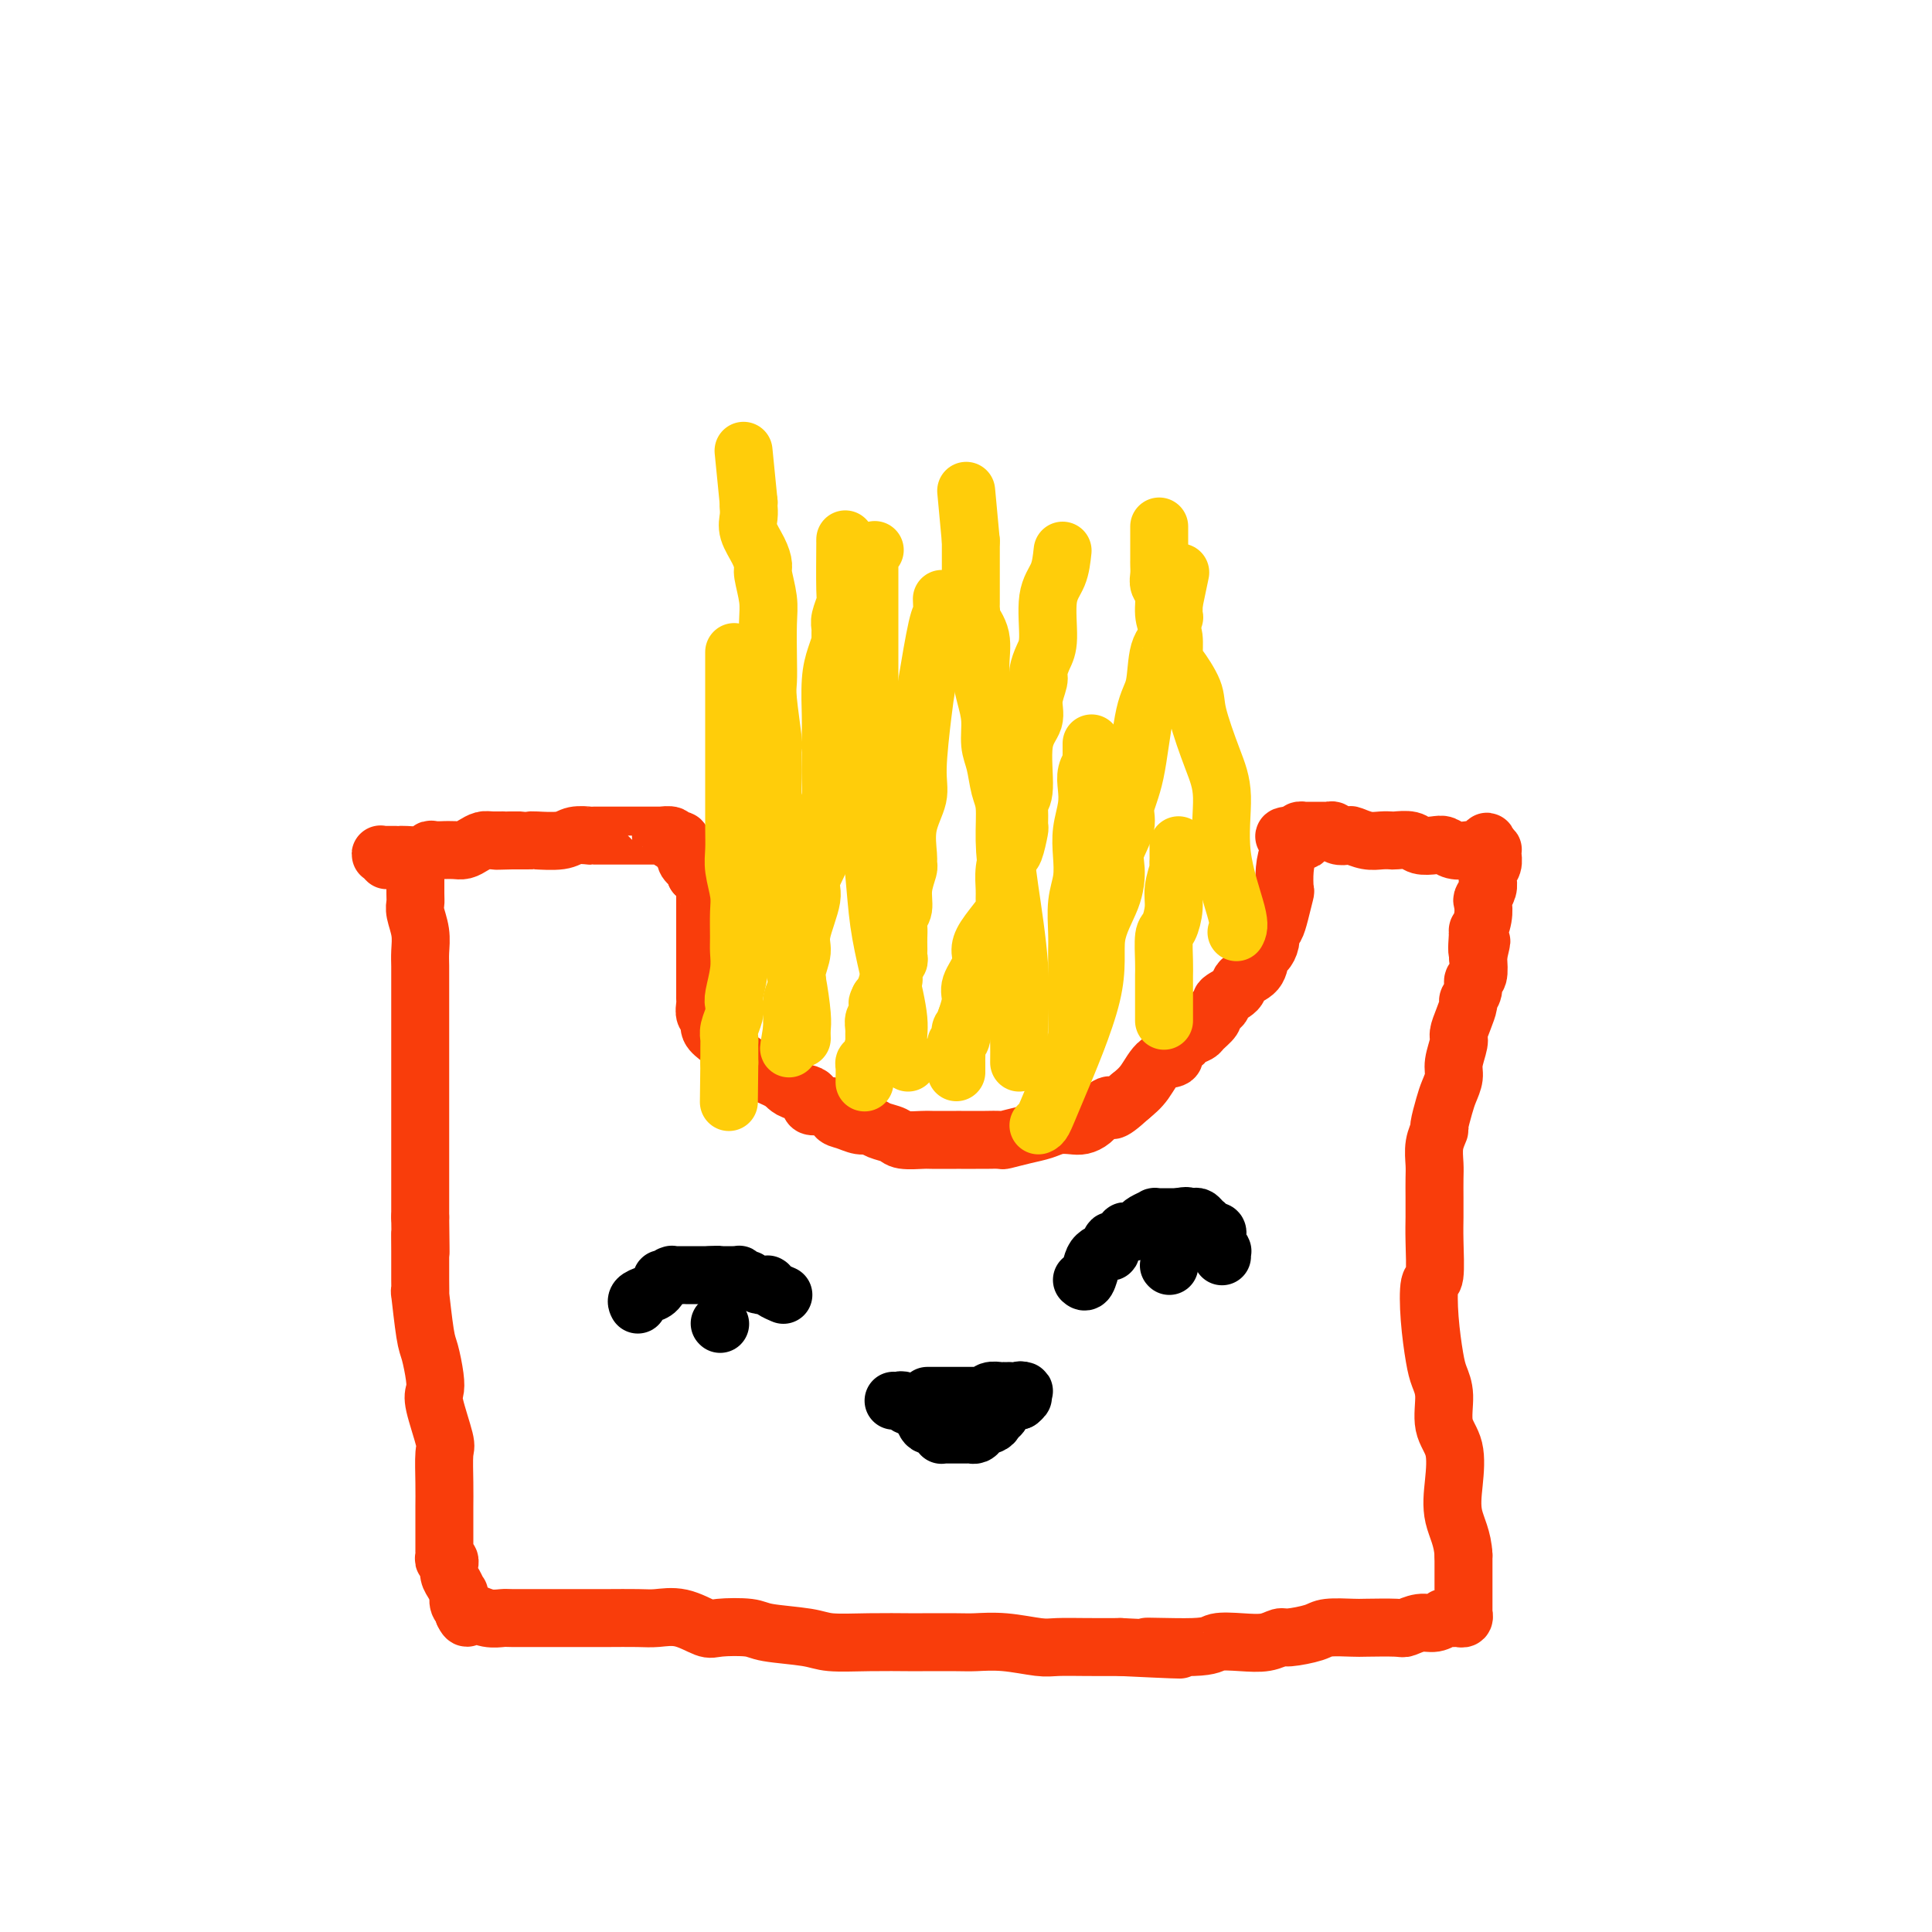 <svg viewBox='0 0 400 400' version='1.1' xmlns='http://www.w3.org/2000/svg' xmlns:xlink='http://www.w3.org/1999/xlink'><g fill='none' stroke='#F93D0B' stroke-width='12' stroke-linecap='round' stroke-linejoin='round'><path d='M86,178c-0.001,0.447 -0.001,0.895 0,1c0.001,0.105 0.004,-0.132 0,1c-0.004,1.132 -0.015,3.633 0,5c0.015,1.367 0.057,1.601 0,2c-0.057,0.399 -0.211,0.963 0,2c0.211,1.037 0.789,2.549 1,4c0.211,1.451 0.057,2.842 0,4c-0.057,1.158 -0.015,2.081 0,3c0.015,0.919 0.004,1.832 0,3c-0.004,1.168 -0.001,2.589 0,4c0.001,1.411 0.000,2.810 0,4c-0.000,1.190 -0.000,2.170 0,4c0.000,1.830 0.000,4.511 0,6c-0.000,1.489 -0.000,1.785 0,3c0.000,1.215 0.000,3.350 0,5c-0.000,1.650 -0.000,2.814 0,4c0.000,1.186 0.000,2.392 0,3c-0.000,0.608 -0.000,0.617 0,2c0.000,1.383 0.000,4.142 0,6c-0.000,1.858 -0.000,2.817 0,4c0.000,1.183 0.000,2.592 0,4'/><path d='M87,252c0.154,12.254 0.041,5.889 0,4c-0.041,-1.889 -0.008,0.698 0,3c0.008,2.302 -0.009,4.319 0,6c0.009,1.681 0.045,3.027 0,3c-0.045,-0.027 -0.169,-1.427 0,0c0.169,1.427 0.632,5.679 1,8c0.368,2.321 0.642,2.709 1,4c0.358,1.291 0.800,3.483 1,5c0.200,1.517 0.159,2.358 0,3c-0.159,0.642 -0.435,1.085 0,3c0.435,1.915 1.581,5.304 2,7c0.419,1.696 0.112,1.700 0,3c-0.112,1.300 -0.030,3.895 0,6c0.030,2.105 0.008,3.721 0,5c-0.008,1.279 -0.002,2.223 0,3c0.002,0.777 0.001,1.388 0,2c-0.001,0.612 -0.001,1.226 0,2c0.001,0.774 0.004,1.709 0,2c-0.004,0.291 -0.015,-0.061 0,0c0.015,0.061 0.057,0.537 0,1c-0.057,0.463 -0.212,0.915 0,1c0.212,0.085 0.792,-0.196 1,0c0.208,0.196 0.045,0.870 0,1c-0.045,0.130 0.027,-0.282 0,0c-0.027,0.282 -0.152,1.259 0,2c0.152,0.741 0.580,1.245 1,2c0.420,0.755 0.831,1.760 1,2c0.169,0.240 0.097,-0.286 0,0c-0.097,0.286 -0.218,1.385 0,2c0.218,0.615 0.777,0.747 1,1c0.223,0.253 0.112,0.626 0,1'/><path d='M96,334c0.852,1.852 0.981,0.482 1,0c0.019,-0.482 -0.073,-0.077 0,0c0.073,0.077 0.310,-0.176 1,0c0.690,0.176 1.835,0.779 3,1c1.165,0.221 2.352,0.059 3,0c0.648,-0.059 0.758,-0.016 2,0c1.242,0.016 3.617,0.004 5,0c1.383,-0.004 1.774,-0.001 3,0c1.226,0.001 3.289,0.001 5,0c1.711,-0.001 3.072,-0.002 4,0c0.928,0.002 1.425,0.008 3,0c1.575,-0.008 4.228,-0.030 6,0c1.772,0.030 2.663,0.112 4,0c1.337,-0.112 3.119,-0.419 5,0c1.881,0.419 3.862,1.565 5,2c1.138,0.435 1.435,0.159 3,0c1.565,-0.159 4.400,-0.200 6,0c1.600,0.200 1.967,0.642 4,1c2.033,0.358 5.733,0.632 8,1c2.267,0.368 3.100,0.831 5,1c1.900,0.169 4.866,0.046 8,0c3.134,-0.046 6.436,-0.013 8,0c1.564,0.013 1.392,0.007 3,0c1.608,-0.007 4.998,-0.016 7,0c2.002,0.016 2.616,0.057 4,0c1.384,-0.057 3.536,-0.211 6,0c2.464,0.211 5.238,0.789 7,1c1.762,0.211 2.513,0.057 4,0c1.487,-0.057 3.711,-0.016 6,0c2.289,0.016 4.645,0.008 7,0'/><path d='M232,341c21.917,1.067 8.708,0.234 6,0c-2.708,-0.234 5.085,0.129 9,0c3.915,-0.129 3.952,-0.752 5,-1c1.048,-0.248 3.107,-0.122 5,0c1.893,0.122 3.620,0.239 5,0c1.380,-0.239 2.411,-0.835 3,-1c0.589,-0.165 0.734,0.099 2,0c1.266,-0.099 3.653,-0.563 5,-1c1.347,-0.437 1.655,-0.848 3,-1c1.345,-0.152 3.728,-0.045 5,0c1.272,0.045 1.432,0.027 3,0c1.568,-0.027 4.544,-0.064 6,0c1.456,0.064 1.394,0.227 2,0c0.606,-0.227 1.882,-0.846 3,-1c1.118,-0.154 2.079,0.155 3,0c0.921,-0.155 1.801,-0.774 2,-1c0.199,-0.226 -0.283,-0.060 0,0c0.283,0.060 1.330,0.012 2,0c0.670,-0.012 0.964,0.011 1,0c0.036,-0.011 -0.187,-0.054 0,0c0.187,0.054 0.782,0.207 1,0c0.218,-0.207 0.058,-0.773 0,-1c-0.058,-0.227 -0.016,-0.114 0,0c0.016,0.114 0.004,0.229 0,0c-0.004,-0.229 -0.001,-0.804 0,-1c0.001,-0.196 0.000,-0.014 0,-1c-0.000,-0.986 -0.000,-3.139 0,-5c0.000,-1.861 0.000,-3.431 0,-5'/><path d='M303,322c-0.135,-3.496 -1.471,-5.737 -2,-8c-0.529,-2.263 -0.250,-4.549 0,-7c0.250,-2.451 0.470,-5.068 0,-7c-0.470,-1.932 -1.632,-3.178 -2,-5c-0.368,-1.822 0.058,-4.219 0,-6c-0.058,-1.781 -0.600,-2.944 -1,-4c-0.400,-1.056 -0.657,-2.004 -1,-4c-0.343,-1.996 -0.771,-5.040 -1,-8c-0.229,-2.960 -0.257,-5.834 0,-7c0.257,-1.166 0.801,-0.623 1,-2c0.199,-1.377 0.054,-4.675 0,-7c-0.054,-2.325 -0.015,-3.679 0,-5c0.015,-1.321 0.008,-2.610 0,-4c-0.008,-1.390 -0.017,-2.880 0,-4c0.017,-1.120 0.060,-1.868 0,-3c-0.060,-1.132 -0.224,-2.648 0,-4c0.224,-1.352 0.835,-2.539 1,-3c0.165,-0.461 -0.114,-0.194 0,-1c0.114,-0.806 0.623,-2.685 1,-4c0.377,-1.315 0.622,-2.067 1,-3c0.378,-0.933 0.889,-2.048 1,-3c0.111,-0.952 -0.176,-1.740 0,-3c0.176,-1.260 0.817,-2.991 1,-4c0.183,-1.009 -0.090,-1.295 0,-2c0.090,-0.705 0.545,-1.828 1,-3c0.455,-1.172 0.910,-2.392 1,-3c0.090,-0.608 -0.186,-0.605 0,-1c0.186,-0.395 0.833,-1.188 1,-2c0.167,-0.812 -0.147,-1.642 0,-2c0.147,-0.358 0.756,-0.245 1,-1c0.244,-0.755 0.122,-2.377 0,-4'/><path d='M306,198c1.388,-6.007 0.358,-1.526 0,-1c-0.358,0.526 -0.044,-2.905 0,-4c0.044,-1.095 -0.180,0.145 0,0c0.180,-0.145 0.766,-1.677 1,-3c0.234,-1.323 0.115,-2.439 0,-3c-0.115,-0.561 -0.227,-0.567 0,-1c0.227,-0.433 0.792,-1.292 1,-2c0.208,-0.708 0.060,-1.263 0,-2c-0.060,-0.737 -0.030,-1.655 0,-2c0.030,-0.345 0.061,-0.116 0,0c-0.061,0.116 -0.213,0.118 0,0c0.213,-0.118 0.790,-0.357 1,-1c0.210,-0.643 0.054,-1.689 0,-2c-0.054,-0.311 -0.004,0.112 0,0c0.004,-0.112 -0.037,-0.761 0,-1c0.037,-0.239 0.154,-0.068 0,0c-0.154,0.068 -0.577,0.034 -1,0'/><path d='M308,176c0.122,-3.405 -0.572,-0.916 -1,0c-0.428,0.916 -0.589,0.259 -1,0c-0.411,-0.259 -1.073,-0.121 -2,0c-0.927,0.121 -2.120,0.225 -3,0c-0.880,-0.225 -1.448,-0.778 -2,-1c-0.552,-0.222 -1.089,-0.112 -2,0c-0.911,0.112 -2.197,0.226 -3,0c-0.803,-0.226 -1.124,-0.792 -2,-1c-0.876,-0.208 -2.308,-0.060 -3,0c-0.692,0.060 -0.642,0.030 -1,0c-0.358,-0.030 -1.122,-0.060 -2,0c-0.878,0.060 -1.870,0.208 -3,0c-1.130,-0.208 -2.397,-0.774 -3,-1c-0.603,-0.226 -0.543,-0.113 -1,0c-0.457,0.113 -1.431,0.226 -2,0c-0.569,-0.226 -0.733,-0.793 -1,-1c-0.267,-0.207 -0.635,-0.056 -1,0c-0.365,0.056 -0.725,0.015 -1,0c-0.275,-0.015 -0.465,-0.004 -1,0c-0.535,0.004 -1.415,0.000 -2,0c-0.585,-0.000 -0.875,0.003 -1,0c-0.125,-0.003 -0.085,-0.011 0,0c0.085,0.011 0.215,0.041 0,0c-0.215,-0.041 -0.776,-0.155 -1,0c-0.224,0.155 -0.112,0.577 0,1'/><path d='M269,173c-6.062,-0.218 -1.715,0.737 0,1c1.715,0.263 0.800,-0.168 0,0c-0.800,0.168 -1.485,0.933 -2,2c-0.515,1.067 -0.859,2.436 -1,4c-0.141,1.564 -0.080,3.323 0,4c0.080,0.677 0.179,0.271 0,1c-0.179,0.729 -0.636,2.593 -1,4c-0.364,1.407 -0.636,2.356 -1,3c-0.364,0.644 -0.819,0.983 -1,1c-0.181,0.017 -0.088,-0.287 0,0c0.088,0.287 0.170,1.165 0,2c-0.170,0.835 -0.592,1.627 -1,2c-0.408,0.373 -0.800,0.327 -1,1c-0.200,0.673 -0.207,2.064 -1,3c-0.793,0.936 -2.373,1.417 -3,2c-0.627,0.583 -0.302,1.270 -1,2c-0.698,0.730 -2.420,1.504 -3,2c-0.580,0.496 -0.019,0.714 0,1c0.019,0.286 -0.505,0.640 -1,1c-0.495,0.360 -0.963,0.726 -1,1c-0.037,0.274 0.355,0.456 0,1c-0.355,0.544 -1.457,1.452 -2,2c-0.543,0.548 -0.528,0.737 -1,1c-0.472,0.263 -1.430,0.600 -2,1c-0.570,0.400 -0.750,0.864 -1,1c-0.250,0.136 -0.570,-0.056 -1,0c-0.430,0.056 -0.972,0.360 -1,1c-0.028,0.640 0.456,1.615 0,2c-0.456,0.385 -1.854,0.181 -3,1c-1.146,0.819 -2.042,2.663 -3,4c-0.958,1.337 -1.979,2.169 -3,3'/><path d='M234,227c-4.832,4.443 -3.913,2.550 -4,2c-0.087,-0.550 -1.181,0.244 -2,1c-0.819,0.756 -1.362,1.473 -2,2c-0.638,0.527 -1.369,0.862 -2,1c-0.631,0.138 -1.161,0.079 -2,0c-0.839,-0.079 -1.987,-0.179 -3,0c-1.013,0.179 -1.890,0.636 -3,1c-1.110,0.364 -2.454,0.633 -4,1c-1.546,0.367 -3.293,0.830 -4,1c-0.707,0.170 -0.373,0.045 -1,0c-0.627,-0.045 -2.214,-0.012 -3,0c-0.786,0.012 -0.770,0.003 -1,0c-0.230,-0.003 -0.706,-0.001 -1,0c-0.294,0.001 -0.404,-0.000 -1,0c-0.596,0.000 -1.676,0.001 -2,0c-0.324,-0.001 0.108,-0.003 -1,0c-1.108,0.003 -3.757,0.012 -5,0c-1.243,-0.012 -1.082,-0.046 -2,0c-0.918,0.046 -2.917,0.171 -4,0c-1.083,-0.171 -1.252,-0.638 -2,-1c-0.748,-0.362 -2.075,-0.621 -3,-1c-0.925,-0.379 -1.449,-0.880 -2,-1c-0.551,-0.120 -1.130,0.141 -2,0c-0.870,-0.141 -2.031,-0.686 -3,-1c-0.969,-0.314 -1.747,-0.399 -2,-1c-0.253,-0.601 0.020,-1.719 -1,-2c-1.020,-0.281 -3.334,0.276 -4,0c-0.666,-0.276 0.316,-1.383 0,-2c-0.316,-0.617 -1.931,-0.743 -3,-1c-1.069,-0.257 -1.591,-0.645 -2,-1c-0.409,-0.355 -0.704,-0.678 -1,-1'/><path d='M162,224c-4.322,-2.034 -2.628,-1.120 -2,-1c0.628,0.120 0.189,-0.554 -1,-1c-1.189,-0.446 -3.127,-0.665 -4,-1c-0.873,-0.335 -0.680,-0.786 -1,-1c-0.320,-0.214 -1.151,-0.193 -2,-1c-0.849,-0.807 -1.715,-2.444 -2,-3c-0.285,-0.556 0.011,-0.032 0,0c-0.011,0.032 -0.329,-0.429 -1,-1c-0.671,-0.571 -1.697,-1.253 -2,-2c-0.303,-0.747 0.115,-1.560 0,-2c-0.115,-0.440 -0.763,-0.507 -1,-1c-0.237,-0.493 -0.064,-1.414 0,-2c0.064,-0.586 0.017,-0.839 0,-1c-0.017,-0.161 -0.005,-0.231 0,-1c0.005,-0.769 0.001,-2.238 0,-3c-0.001,-0.762 -0.000,-0.818 0,-1c0.000,-0.182 0.000,-0.489 0,-1c-0.000,-0.511 -0.000,-1.226 0,-2c0.000,-0.774 0.000,-1.608 0,-2c-0.000,-0.392 -0.000,-0.342 0,-1c0.000,-0.658 0.000,-2.024 0,-3c-0.000,-0.976 -0.000,-1.560 0,-2c0.000,-0.440 0.000,-0.735 0,-1c-0.000,-0.265 -0.000,-0.501 0,-1c0.000,-0.499 0.001,-1.260 0,-2c-0.001,-0.740 -0.003,-1.460 0,-2c0.003,-0.540 0.012,-0.902 0,-1c-0.012,-0.098 -0.044,0.066 0,0c0.044,-0.066 0.166,-0.364 0,-1c-0.166,-0.636 -0.619,-1.610 -1,-2c-0.381,-0.390 -0.691,-0.195 -1,0'/><path d='M144,181c-0.465,-5.172 -0.127,-2.103 0,-1c0.127,1.103 0.044,0.240 0,0c-0.044,-0.240 -0.049,0.143 0,0c0.049,-0.143 0.153,-0.812 0,-1c-0.153,-0.188 -0.563,0.105 -1,0c-0.437,-0.105 -0.901,-0.606 -1,-1c-0.099,-0.394 0.167,-0.680 0,-1c-0.167,-0.320 -0.766,-0.675 -1,-1c-0.234,-0.325 -0.102,-0.622 0,-1c0.102,-0.378 0.173,-0.837 0,-1c-0.173,-0.163 -0.590,-0.030 -1,0c-0.410,0.030 -0.813,-0.045 -1,0c-0.187,0.045 -0.157,0.208 0,0c0.157,-0.208 0.442,-0.788 0,-1c-0.442,-0.212 -1.611,-0.057 -2,0c-0.389,0.057 0.000,0.015 0,0c-0.000,-0.015 -0.390,-0.004 -1,0c-0.610,0.004 -1.441,0.001 -2,0c-0.559,-0.001 -0.848,-0.000 -1,0c-0.152,0.000 -0.168,0.000 -1,0c-0.832,-0.000 -2.481,-0.001 -3,0c-0.519,0.001 0.093,0.004 -1,0c-1.093,-0.004 -3.890,-0.015 -5,0c-1.110,0.015 -0.531,0.057 -1,0c-0.469,-0.057 -1.984,-0.211 -3,0c-1.016,0.211 -1.533,0.789 -3,1c-1.467,0.211 -3.885,0.057 -5,0c-1.115,-0.057 -0.928,-0.015 -1,0c-0.072,0.015 -0.404,0.004 -1,0c-0.596,-0.004 -1.456,-0.001 -2,0c-0.544,0.001 -0.772,0.001 -1,0'/><path d='M106,174c-5.462,0.152 -2.619,0.030 -2,0c0.619,-0.030 -0.988,0.030 -2,0c-1.012,-0.030 -1.428,-0.152 -2,0c-0.572,0.152 -1.300,0.576 -2,1c-0.700,0.424 -1.371,0.846 -2,1c-0.629,0.154 -1.216,0.040 -2,0c-0.784,-0.040 -1.765,-0.007 -2,0c-0.235,0.007 0.277,-0.012 0,0c-0.277,0.012 -1.341,0.056 -2,0c-0.659,-0.056 -0.912,-0.211 -1,0c-0.088,0.211 -0.012,0.789 -1,1c-0.988,0.211 -3.039,0.057 -4,0c-0.961,-0.057 -0.831,-0.015 -1,0c-0.169,0.015 -0.637,0.004 -1,0c-0.363,-0.004 -0.620,-0.002 -1,0c-0.380,0.002 -0.883,0.004 -1,0c-0.117,-0.004 0.151,-0.015 0,0c-0.151,0.015 -0.720,0.057 -1,0c-0.280,-0.057 -0.271,-0.211 0,0c0.271,0.211 0.804,0.788 1,1c0.196,0.212 0.056,0.061 0,0c-0.056,-0.061 -0.028,-0.030 0,0'/></g>
<g fill='none' stroke='#FFCD0A' stroke-width='12' stroke-linecap='round' stroke-linejoin='round'><path d='M152,135c-0.000,1.264 -0.000,2.529 0,4c0.000,1.471 0.000,3.149 0,6c-0.000,2.851 -0.001,6.876 0,10c0.001,3.124 0.004,5.347 0,8c-0.004,2.653 -0.015,5.737 0,8c0.015,2.263 0.057,3.705 0,5c-0.057,1.295 -0.212,2.443 0,4c0.212,1.557 0.790,3.524 1,5c0.210,1.476 0.053,2.461 0,4c-0.053,1.539 -0.000,3.630 0,5c0.000,1.370 -0.051,2.018 0,3c0.051,0.982 0.206,2.297 0,4c-0.206,1.703 -0.773,3.794 -1,5c-0.227,1.206 -0.113,1.528 0,2c0.113,0.472 0.227,1.095 0,2c-0.227,0.905 -0.793,2.091 -1,3c-0.207,0.909 -0.056,1.540 0,2c0.056,0.460 0.015,0.750 0,1c-0.015,0.250 -0.004,0.459 0,1c0.004,0.541 0.001,1.413 0,2c-0.001,0.587 -0.000,0.889 0,1c0.000,0.111 0.000,0.030 0,0c-0.000,-0.030 -0.000,-0.009 0,0c0.000,0.009 0.000,0.004 0,0'/><path d='M151,220c-0.167,14.167 -0.083,7.083 0,0'/><path d='M175,112c-0.002,0.141 -0.004,0.282 0,0c0.004,-0.282 0.015,-0.988 0,1c-0.015,1.988 -0.057,6.669 0,9c0.057,2.331 0.212,2.311 0,3c-0.212,0.689 -0.792,2.088 -1,3c-0.208,0.912 -0.046,1.339 0,2c0.046,0.661 -0.026,1.556 0,2c0.026,0.444 0.151,0.435 0,1c-0.151,0.565 -0.576,1.703 -1,3c-0.424,1.297 -0.845,2.752 -1,5c-0.155,2.248 -0.042,5.288 0,7c0.042,1.712 0.013,2.097 0,4c-0.013,1.903 -0.012,5.324 0,8c0.012,2.676 0.034,4.607 0,7c-0.034,2.393 -0.123,5.248 -1,8c-0.877,2.752 -2.540,5.401 -3,7c-0.460,1.599 0.284,2.146 0,4c-0.284,1.854 -1.597,5.013 -2,7c-0.403,1.987 0.102,2.802 0,4c-0.102,1.198 -0.812,2.779 -1,4c-0.188,1.221 0.146,2.081 0,3c-0.146,0.919 -0.771,1.896 -1,3c-0.229,1.104 -0.061,2.334 0,3c0.061,0.666 0.016,0.766 0,1c-0.016,0.234 -0.004,0.601 0,1c0.004,0.399 0.001,0.828 0,1c-0.001,0.172 -0.001,0.086 0,0'/><path d='M164,213c-1.244,7.378 -0.356,2.822 0,1c0.356,-1.822 0.178,-0.911 0,0'/><path d='M195,124c0.058,1.226 0.116,2.453 0,3c-0.116,0.547 -0.407,0.416 -1,3c-0.593,2.584 -1.487,7.883 -2,11c-0.513,3.117 -0.645,4.054 -1,7c-0.355,2.946 -0.933,7.903 -1,11c-0.067,3.097 0.375,4.333 0,6c-0.375,1.667 -1.569,3.765 -2,6c-0.431,2.235 -0.100,4.609 0,6c0.100,1.391 -0.029,1.801 0,2c0.029,0.199 0.218,0.189 0,1c-0.218,0.811 -0.843,2.444 -1,4c-0.157,1.556 0.154,3.037 0,4c-0.154,0.963 -0.773,1.410 -1,2c-0.227,0.590 -0.061,1.324 0,2c0.061,0.676 0.017,1.295 0,2c-0.017,0.705 -0.009,1.496 0,2c0.009,0.504 0.017,0.722 0,1c-0.017,0.278 -0.060,0.618 0,1c0.060,0.382 0.223,0.806 0,1c-0.223,0.194 -0.833,0.157 -1,1c-0.167,0.843 0.110,2.566 0,3c-0.110,0.434 -0.607,-0.422 -1,0c-0.393,0.422 -0.684,2.120 -1,3c-0.316,0.880 -0.658,0.940 -1,1'/><path d='M182,207c-0.619,1.251 -0.166,0.378 0,0c0.166,-0.378 0.046,-0.259 0,0c-0.046,0.259 -0.016,0.660 0,1c0.016,0.340 0.018,0.618 0,1c-0.018,0.382 -0.058,0.866 0,1c0.058,0.134 0.212,-0.082 0,0c-0.212,0.082 -0.792,0.463 -1,1c-0.208,0.537 -0.046,1.229 0,2c0.046,0.771 -0.026,1.620 0,2c0.026,0.380 0.151,0.292 0,1c-0.151,0.708 -0.576,2.213 -1,3c-0.424,0.787 -0.846,0.856 -1,1c-0.154,0.144 -0.041,0.364 0,1c0.041,0.636 0.011,1.687 0,2c-0.011,0.313 -0.003,-0.112 0,0c0.003,0.112 0.001,0.761 0,1c-0.001,0.239 -0.000,0.068 0,0c0.000,-0.068 0.000,-0.034 0,0'/><path d='M220,114c-0.190,1.763 -0.381,3.526 -1,5c-0.619,1.474 -1.667,2.658 -2,5c-0.333,2.342 0.050,5.841 0,8c-0.050,2.159 -0.533,2.979 -1,4c-0.467,1.021 -0.918,2.242 -1,3c-0.082,0.758 0.203,1.054 0,2c-0.203,0.946 -0.895,2.543 -1,4c-0.105,1.457 0.378,2.773 0,4c-0.378,1.227 -1.618,2.365 -2,5c-0.382,2.635 0.095,6.769 0,9c-0.095,2.231 -0.760,2.560 -1,3c-0.240,0.440 -0.053,0.992 0,2c0.053,1.008 -0.028,2.474 0,3c0.028,0.526 0.165,0.112 0,1c-0.165,0.888 -0.633,3.077 -1,4c-0.367,0.923 -0.634,0.579 -1,1c-0.366,0.421 -0.831,1.605 -1,3c-0.169,1.395 -0.041,2.999 0,4c0.041,1.001 -0.004,1.398 0,2c0.004,0.602 0.056,1.409 0,2c-0.056,0.591 -0.219,0.966 -1,2c-0.781,1.034 -2.180,2.726 -3,4c-0.820,1.274 -1.059,2.129 -1,3c0.059,0.871 0.418,1.759 0,3c-0.418,1.241 -1.613,2.834 -2,4c-0.387,1.166 0.032,1.905 0,3c-0.032,1.095 -0.516,2.548 -1,4'/><path d='M200,211c-1.480,3.904 -1.181,2.163 -1,2c0.181,-0.163 0.245,1.253 0,2c-0.245,0.747 -0.798,0.826 -1,1c-0.202,0.174 -0.054,0.442 0,1c0.054,0.558 0.015,1.407 0,2c-0.015,0.593 -0.004,0.930 0,1c0.004,0.070 0.001,-0.125 0,0c-0.001,0.125 -0.000,0.572 0,1c0.000,0.428 0.000,0.837 0,1c-0.000,0.163 -0.000,0.082 0,0'/><path d='M215,233c0.293,-0.123 0.586,-0.247 1,-1c0.414,-0.753 0.949,-2.137 3,-7c2.051,-4.863 5.619,-13.205 7,-19c1.381,-5.795 0.574,-9.043 1,-12c0.426,-2.957 2.084,-5.623 3,-8c0.916,-2.377 1.089,-4.467 1,-6c-0.089,-1.533 -0.439,-2.511 0,-4c0.439,-1.489 1.666,-3.490 2,-5c0.334,-1.510 -0.224,-2.529 0,-4c0.224,-1.471 1.231,-3.392 2,-7c0.769,-3.608 1.301,-8.901 2,-12c0.699,-3.099 1.564,-4.005 2,-6c0.436,-1.995 0.442,-5.080 1,-7c0.558,-1.920 1.666,-2.676 2,-3c0.334,-0.324 -0.107,-0.216 0,-1c0.107,-0.784 0.761,-2.462 1,-3c0.239,-0.538 0.064,0.062 0,0c-0.064,-0.062 -0.017,-0.787 0,-1c0.017,-0.213 0.005,0.087 0,0c-0.005,-0.087 -0.001,-0.559 0,-1c0.001,-0.441 0.000,-0.849 0,-1c-0.000,-0.151 -0.000,-0.043 0,0c0.000,0.043 0.000,0.022 0,0'/><path d='M243,125c2.644,-12.600 0.756,-3.600 0,0c-0.756,3.600 -0.378,1.800 0,0'/><path d='M256,193c0.350,-0.648 0.699,-1.296 0,-4c-0.699,-2.704 -2.447,-7.463 -3,-12c-0.553,-4.537 0.090,-8.851 0,-12c-0.090,-3.149 -0.914,-5.131 -2,-8c-1.086,-2.869 -2.434,-6.625 -3,-9c-0.566,-2.375 -0.351,-3.370 -1,-5c-0.649,-1.630 -2.164,-3.894 -3,-5c-0.836,-1.106 -0.994,-1.052 -1,-2c-0.006,-0.948 0.138,-2.897 0,-4c-0.138,-1.103 -0.559,-1.359 -1,-2c-0.441,-0.641 -0.903,-1.667 -1,-3c-0.097,-1.333 0.170,-2.973 0,-4c-0.170,-1.027 -0.778,-1.442 -1,-2c-0.222,-0.558 -0.060,-1.258 0,-2c0.060,-0.742 0.016,-1.526 0,-2c-0.016,-0.474 -0.004,-0.637 0,-1c0.004,-0.363 0.001,-0.927 0,-1c-0.001,-0.073 -0.000,0.345 0,0c0.000,-0.345 0.000,-1.451 0,-2c-0.000,-0.549 -0.000,-0.539 0,-1c0.000,-0.461 0.000,-1.392 0,-2c-0.000,-0.608 -0.000,-0.895 0,-1c0.000,-0.105 0.000,-0.030 0,0c-0.000,0.030 -0.000,0.015 0,0'/><path d='M211,220c0.014,-1.490 0.028,-2.980 0,-4c-0.028,-1.020 -0.098,-1.571 0,-4c0.098,-2.429 0.363,-6.735 0,-12c-0.363,-5.265 -1.354,-11.490 -2,-16c-0.646,-4.510 -0.948,-7.307 -1,-10c-0.052,-2.693 0.144,-5.283 0,-7c-0.144,-1.717 -0.630,-2.562 -1,-4c-0.370,-1.438 -0.625,-3.471 -1,-5c-0.375,-1.529 -0.869,-2.554 -1,-4c-0.131,-1.446 0.101,-3.312 0,-5c-0.101,-1.688 -0.535,-3.198 -1,-5c-0.465,-1.802 -0.962,-3.898 -1,-6c-0.038,-2.102 0.382,-4.212 0,-6c-0.382,-1.788 -1.566,-3.254 -2,-4c-0.434,-0.746 -0.116,-0.770 0,-1c0.116,-0.230 0.031,-0.664 0,-1c-0.031,-0.336 -0.008,-0.574 0,-1c0.008,-0.426 0.002,-1.038 0,-2c-0.002,-0.962 -0.001,-2.272 0,-3c0.001,-0.728 0.000,-0.874 0,-1c-0.000,-0.126 -0.000,-0.233 0,-1c0.000,-0.767 0.000,-2.194 0,-3c-0.000,-0.806 -0.000,-0.989 0,-1c0.000,-0.011 0.000,0.151 0,0c-0.000,-0.151 -0.000,-0.615 0,-1c0.000,-0.385 0.000,-0.693 0,-1'/><path d='M201,112c-1.667,-18.000 -0.833,-9.000 0,0'/><path d='M188,220c-0.891,-1.363 -1.783,-2.727 -2,-4c-0.217,-1.273 0.239,-2.457 0,-5c-0.239,-2.543 -1.174,-6.445 -2,-10c-0.826,-3.555 -1.542,-6.763 -2,-10c-0.458,-3.237 -0.659,-6.504 -1,-10c-0.341,-3.496 -0.824,-7.220 -1,-10c-0.176,-2.780 -0.047,-4.617 0,-7c0.047,-2.383 0.013,-5.313 0,-8c-0.013,-2.687 -0.003,-5.130 0,-7c0.003,-1.870 0.001,-3.167 0,-5c-0.001,-1.833 -0.000,-4.201 0,-6c0.000,-1.799 0.000,-3.029 0,-4c-0.000,-0.971 -0.000,-1.682 0,-2c0.000,-0.318 -0.000,-0.244 0,-1c0.000,-0.756 0.000,-2.342 0,-3c-0.000,-0.658 -0.000,-0.388 0,-1c0.000,-0.612 0.000,-2.105 0,-3c-0.000,-0.895 -0.001,-1.191 0,-2c0.001,-0.809 0.004,-2.129 0,-3c-0.004,-0.871 -0.015,-1.291 0,-2c0.015,-0.709 0.056,-1.705 0,-2c-0.056,-0.295 -0.207,0.113 0,0c0.207,-0.113 0.774,-0.747 1,-1c0.226,-0.253 0.113,-0.127 0,0'/><path d='M223,215c0.000,-0.677 0.000,-1.354 0,-2c-0.000,-0.646 -0.000,-1.260 0,-2c0.000,-0.740 0.000,-1.606 0,-3c-0.000,-1.394 -0.001,-3.317 0,-5c0.001,-1.683 0.004,-3.128 0,-4c-0.004,-0.872 -0.015,-1.173 0,-2c0.015,-0.827 0.056,-2.180 0,-4c-0.056,-1.820 -0.207,-4.107 0,-6c0.207,-1.893 0.774,-3.392 1,-5c0.226,-1.608 0.112,-3.326 0,-5c-0.112,-1.674 -0.222,-3.304 0,-5c0.222,-1.696 0.778,-3.458 1,-5c0.222,-1.542 0.112,-2.865 0,-4c-0.112,-1.135 -0.226,-2.083 0,-3c0.226,-0.917 0.793,-1.805 1,-2c0.207,-0.195 0.056,0.302 0,0c-0.056,-0.302 -0.015,-1.401 0,-2c0.015,-0.599 0.004,-0.696 0,-1c-0.004,-0.304 -0.001,-0.813 0,-1c0.001,-0.187 0.000,-0.050 0,0c-0.000,0.050 -0.000,0.013 0,0c0.000,-0.013 0.000,-0.004 0,0c-0.000,0.004 -0.000,0.002 0,0'/><path d='M241,211c-0.000,-0.100 -0.000,-0.201 0,0c0.000,0.201 0.000,0.702 0,0c-0.000,-0.702 -0.001,-2.609 0,-4c0.001,-1.391 0.003,-2.268 0,-3c-0.003,-0.732 -0.011,-1.318 0,-2c0.011,-0.682 0.040,-1.458 0,-3c-0.040,-1.542 -0.151,-3.849 0,-5c0.151,-1.151 0.562,-1.145 1,-2c0.438,-0.855 0.902,-2.572 1,-4c0.098,-1.428 -0.170,-2.567 0,-4c0.170,-1.433 0.778,-3.158 1,-4c0.222,-0.842 0.060,-0.799 0,-1c-0.060,-0.201 -0.016,-0.646 0,-1c0.016,-0.354 0.004,-0.617 0,-1c-0.004,-0.383 -0.001,-0.886 0,-1c0.001,-0.114 0.000,0.162 0,0c-0.000,-0.162 -0.000,-0.760 0,-1c0.000,-0.240 0.000,-0.120 0,0'/><path d='M166,215c-0.021,-0.679 -0.042,-1.358 0,-2c0.042,-0.642 0.147,-1.246 0,-3c-0.147,-1.754 -0.547,-4.656 -1,-7c-0.453,-2.344 -0.958,-4.128 -1,-6c-0.042,-1.872 0.378,-3.831 0,-6c-0.378,-2.169 -1.555,-4.547 -2,-7c-0.445,-2.453 -0.158,-4.982 0,-7c0.158,-2.018 0.186,-3.526 0,-5c-0.186,-1.474 -0.586,-2.914 -1,-4c-0.414,-1.086 -0.842,-1.818 -1,-3c-0.158,-1.182 -0.046,-2.813 0,-4c0.046,-1.187 0.026,-1.930 0,-3c-0.026,-1.070 -0.060,-2.468 0,-3c0.060,-0.532 0.212,-0.200 0,-2c-0.212,-1.800 -0.788,-5.733 -1,-8c-0.212,-2.267 -0.061,-2.870 0,-4c0.061,-1.130 0.031,-2.788 0,-5c-0.031,-2.212 -0.063,-4.979 0,-7c0.063,-2.021 0.219,-3.297 0,-5c-0.219,-1.703 -0.815,-3.835 -1,-5c-0.185,-1.165 0.042,-1.364 0,-2c-0.042,-0.636 -0.351,-1.711 -1,-3c-0.649,-1.289 -1.638,-2.793 -2,-4c-0.362,-1.207 -0.097,-2.117 0,-3c0.097,-0.883 0.026,-1.738 0,-2c-0.026,-0.262 -0.007,0.068 0,0c0.007,-0.068 0.004,-0.534 0,-1'/><path d='M155,104c-1.833,-18.500 -0.917,-9.250 0,0'/></g>
<g fill='none' stroke='#000000' stroke-width='12' stroke-linecap='round' stroke-linejoin='round'><path d='M132,270c0.047,0.087 0.093,0.173 0,0c-0.093,-0.173 -0.327,-0.607 0,-1c0.327,-0.393 1.215,-0.745 2,-1c0.785,-0.255 1.468,-0.412 2,-1c0.532,-0.588 0.914,-1.608 1,-2c0.086,-0.392 -0.123,-0.158 0,0c0.123,0.158 0.576,0.238 1,0c0.424,-0.238 0.817,-0.796 1,-1c0.183,-0.204 0.156,-0.055 0,0c-0.156,0.055 -0.443,0.015 0,0c0.443,-0.015 1.614,-0.004 2,0c0.386,0.004 -0.013,0.001 0,0c0.013,-0.001 0.436,-0.000 1,0c0.564,0.000 1.267,0.000 2,0c0.733,-0.000 1.495,-0.000 2,0c0.505,0.000 0.752,0.000 1,0'/><path d='M147,264c2.013,-0.155 2.046,-0.041 2,0c-0.046,0.041 -0.171,0.011 0,0c0.171,-0.011 0.638,-0.003 1,0c0.362,0.003 0.618,-0.000 1,0c0.382,0.000 0.890,0.004 1,0c0.110,-0.004 -0.176,-0.015 0,0c0.176,0.015 0.816,0.056 1,0c0.184,-0.056 -0.087,-0.207 0,0c0.087,0.207 0.534,0.774 1,1c0.466,0.226 0.952,0.113 1,0c0.048,-0.113 -0.341,-0.226 0,0c0.341,0.226 1.412,0.793 2,1c0.588,0.207 0.694,0.056 1,0c0.306,-0.056 0.814,-0.016 1,0c0.186,0.016 0.052,0.007 0,0c-0.052,-0.007 -0.021,-0.012 0,0c0.021,0.012 0.030,0.042 0,0c-0.030,-0.042 -0.101,-0.156 0,0c0.101,0.156 0.373,0.580 1,1c0.627,0.420 1.608,0.834 2,1c0.392,0.166 0.196,0.083 0,0'/><path d='M224,265c0.326,0.288 0.652,0.577 1,0c0.348,-0.577 0.719,-2.019 1,-3c0.281,-0.981 0.471,-1.502 1,-2c0.529,-0.498 1.398,-0.973 2,-1c0.602,-0.027 0.936,0.396 1,0c0.064,-0.396 -0.142,-1.609 0,-2c0.142,-0.391 0.633,0.040 1,0c0.367,-0.040 0.609,-0.550 1,-1c0.391,-0.450 0.929,-0.841 1,-1c0.071,-0.159 -0.327,-0.085 0,0c0.327,0.085 1.379,0.180 2,0c0.621,-0.180 0.812,-0.637 1,-1c0.188,-0.363 0.374,-0.633 1,-1c0.626,-0.367 1.691,-0.830 2,-1c0.309,-0.170 -0.139,-0.045 0,0c0.139,0.045 0.863,0.012 1,0c0.137,-0.012 -0.314,-0.003 0,0c0.314,0.003 1.392,0.001 2,0c0.608,-0.001 0.745,-0.000 1,0c0.255,0.000 0.627,0.000 1,0'/><path d='M244,252c2.107,-0.468 1.875,-0.137 2,0c0.125,0.137 0.607,0.079 1,0c0.393,-0.079 0.696,-0.179 1,0c0.304,0.179 0.607,0.636 1,1c0.393,0.364 0.876,0.637 1,1c0.124,0.363 -0.110,0.818 0,1c0.110,0.182 0.564,0.090 1,0c0.436,-0.090 0.853,-0.178 1,0c0.147,0.178 0.025,0.621 0,1c-0.025,0.379 0.046,0.694 0,1c-0.046,0.306 -0.208,0.604 0,1c0.208,0.396 0.788,0.891 1,1c0.212,0.109 0.057,-0.167 0,0c-0.057,0.167 -0.015,0.776 0,1c0.015,0.224 0.004,0.064 0,0c-0.004,-0.064 -0.002,-0.032 0,0'/><path d='M185,290c0.342,0.030 0.684,0.061 1,0c0.316,-0.061 0.606,-0.212 1,0c0.394,0.212 0.893,0.789 1,1c0.107,0.211 -0.177,0.057 0,0c0.177,-0.057 0.817,-0.015 1,0c0.183,0.015 -0.091,0.004 0,0c0.091,-0.004 0.545,-0.002 1,0'/><path d='M190,291c0.788,0.102 0.257,-0.144 0,0c-0.257,0.144 -0.242,0.679 0,1c0.242,0.321 0.710,0.429 1,1c0.290,0.571 0.404,1.607 1,2c0.596,0.393 1.676,0.144 2,0c0.324,-0.144 -0.106,-0.182 0,0c0.106,0.182 0.749,0.585 1,1c0.251,0.415 0.110,0.843 0,1c-0.110,0.157 -0.188,0.042 0,0c0.188,-0.042 0.643,-0.011 1,0c0.357,0.011 0.617,0.003 1,0c0.383,-0.003 0.890,-0.001 1,0c0.110,0.001 -0.177,0.000 0,0c0.177,-0.000 0.817,-0.000 1,0c0.183,0.000 -0.092,0.001 0,0c0.092,-0.001 0.549,-0.003 1,0c0.451,0.003 0.895,0.011 1,0c0.105,-0.011 -0.130,-0.042 0,0c0.130,0.042 0.626,0.155 1,0c0.374,-0.155 0.626,-0.580 1,-1c0.374,-0.420 0.870,-0.835 1,-1c0.130,-0.165 -0.106,-0.081 0,0c0.106,0.081 0.554,0.158 1,0c0.446,-0.158 0.891,-0.550 1,-1c0.109,-0.450 -0.116,-0.957 0,-1c0.116,-0.043 0.574,0.377 1,0c0.426,-0.377 0.821,-1.551 1,-2c0.179,-0.449 0.141,-0.172 0,0c-0.141,0.172 -0.384,0.239 0,0c0.384,-0.239 1.395,-0.782 2,-1c0.605,-0.218 0.802,-0.109 1,0'/><path d='M211,290c1.566,-1.249 0.482,-0.871 0,-1c-0.482,-0.129 -0.360,-0.766 0,-1c0.360,-0.234 0.960,-0.067 1,0c0.040,0.067 -0.480,0.033 -1,0'/><path d='M211,288c0.126,-0.309 0.441,-0.083 0,0c-0.441,0.083 -1.637,0.023 -2,0c-0.363,-0.023 0.106,-0.007 0,0c-0.106,0.007 -0.789,0.006 -1,0c-0.211,-0.006 0.049,-0.016 0,0c-0.049,0.016 -0.408,0.057 -1,0c-0.592,-0.057 -1.416,-0.211 -2,0c-0.584,0.211 -0.929,0.789 -1,1c-0.071,0.211 0.132,0.057 0,0c-0.132,-0.057 -0.598,-0.015 -1,0c-0.402,0.015 -0.741,0.004 -1,0c-0.259,-0.004 -0.437,-0.001 -1,0c-0.563,0.001 -1.509,0.000 -2,0c-0.491,-0.000 -0.527,-0.000 -1,0c-0.473,0.000 -1.383,0.000 -2,0c-0.617,-0.000 -0.939,-0.000 -1,0c-0.061,0.000 0.141,0.000 0,0c-0.141,-0.000 -0.625,-0.000 -1,0c-0.375,0.000 -0.639,0.000 -1,0c-0.361,-0.000 -0.817,-0.000 -1,0c-0.183,0.000 -0.091,0.000 0,0'/><path d='M149,274c0.000,0.000 0.100,0.100 0.1,0.1'/><path d='M242,262c0.000,0.000 0.100,0.100 0.1,0.1'/></g>
</svg>